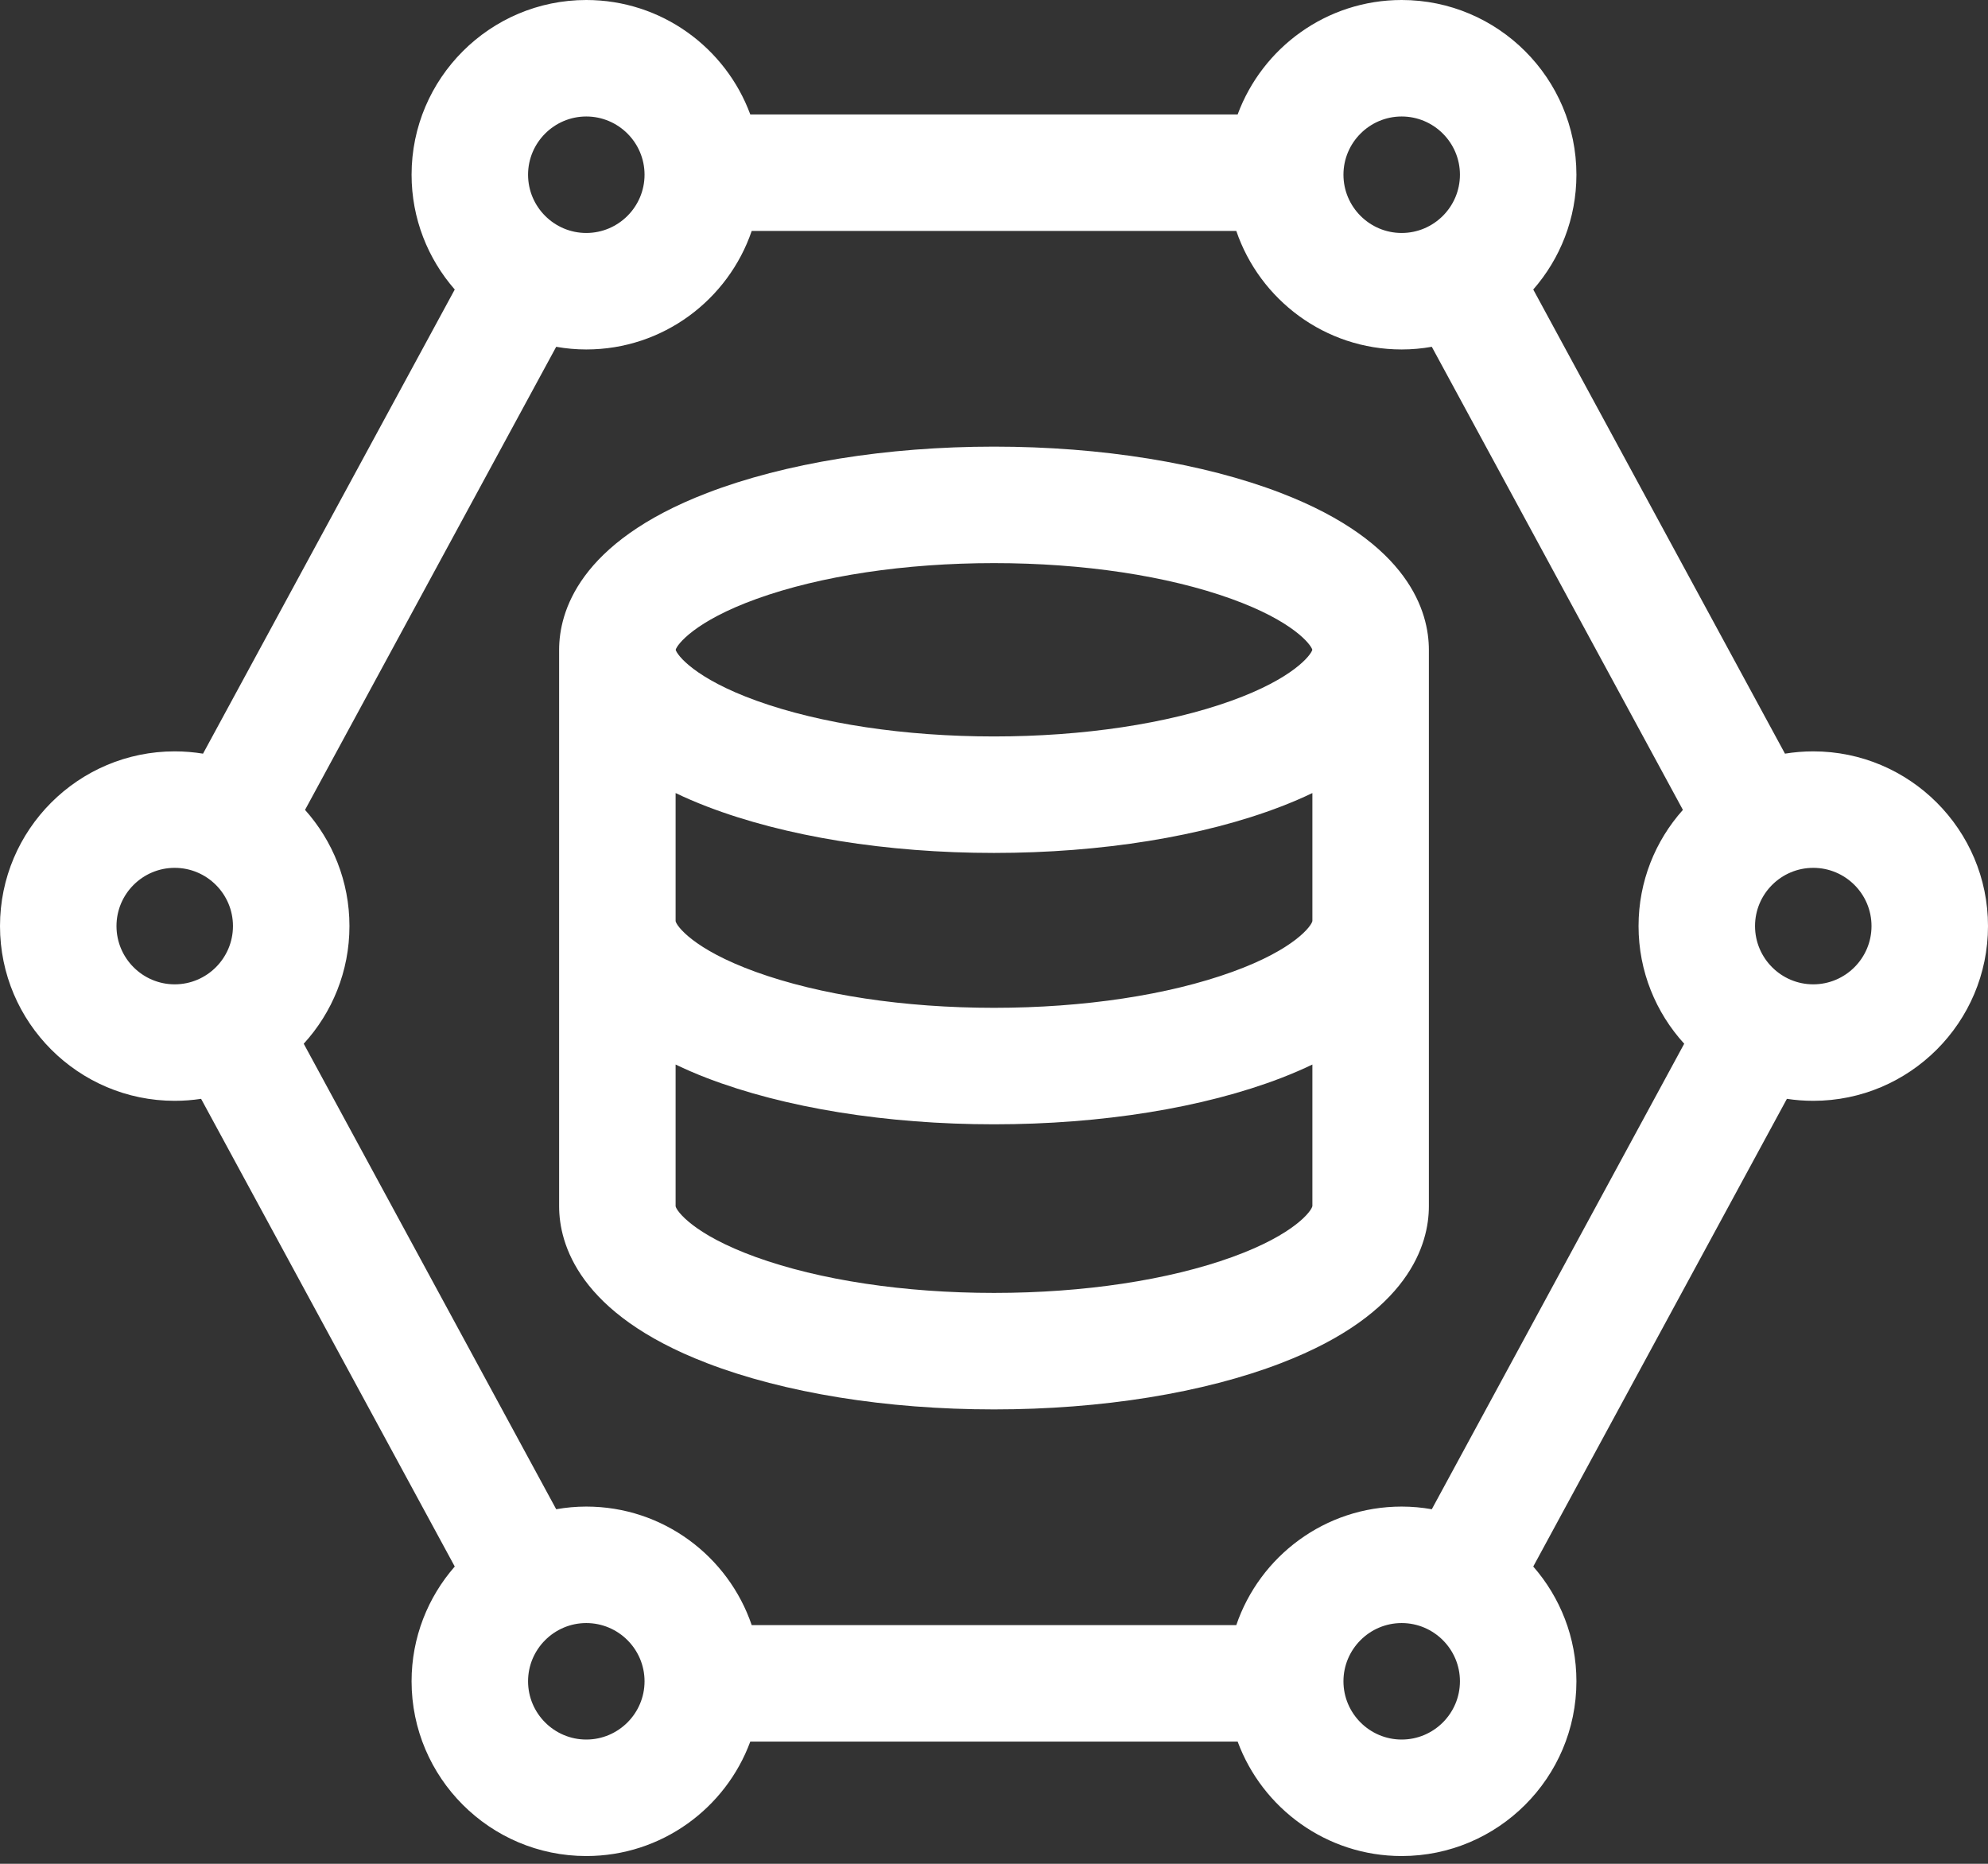 <svg width="32" height="30" viewBox="0 0 32 30" fill="none" xmlns="http://www.w3.org/2000/svg">
<rect x="0" y="0" width="32" height="30" fill="#333333" stroke="none"/>
<path fill-rule="evenodd" clip-rule="evenodd" d="M28.732 12.131C28.88 12.107 29.032 12.094 29.187 12.094C30.738 12.094 32 13.355 32 14.906C32 16.457 30.738 17.719 29.188 17.719C29.043 17.719 28.901 17.708 28.763 17.687L24.68 25.215C25.112 25.709 25.375 26.356 25.375 27.062C25.375 28.613 24.113 29.875 22.562 29.875C21.352 29.875 20.319 29.107 19.922 28.033H12.077C11.681 29.107 10.648 29.875 9.437 29.875C7.887 29.875 6.625 28.613 6.625 27.062C6.625 26.356 6.888 25.709 7.32 25.215L3.237 17.687C3.098 17.708 2.957 17.719 2.812 17.719C1.262 17.719 0 16.457 0 14.906C0 13.355 1.262 12.094 2.812 12.094C2.968 12.094 3.12 12.107 3.268 12.131L7.32 4.66C6.888 4.166 6.625 3.519 6.625 2.812C6.625 1.262 7.887 0 9.437 0C10.648 0 11.681 0.768 12.077 1.842H19.922C20.319 0.768 21.352 0 22.562 0C24.113 0 25.375 1.262 25.375 2.812C25.375 3.519 25.112 4.166 24.68 4.66L28.732 12.131ZM19.9 26.158C20.278 25.049 21.328 24.25 22.562 24.25C22.728 24.25 22.89 24.265 23.047 24.293L27.11 16.8C26.654 16.3 26.375 15.635 26.375 14.906C26.375 14.188 26.645 13.533 27.089 13.036L23.047 5.582C22.89 5.61 22.728 5.625 22.562 5.625C21.328 5.625 20.278 4.825 19.9 3.717H12.1C11.722 4.825 10.672 5.625 9.437 5.625C9.272 5.625 9.11 5.61 8.953 5.582L4.91 13.036C5.354 13.533 5.625 14.188 5.625 14.906C5.625 15.635 5.346 16.3 4.889 16.8L8.953 24.293C9.11 24.265 9.272 24.25 9.437 24.25C10.672 24.25 11.722 25.049 12.1 26.158H19.9ZM23.5 2.812C23.5 2.296 23.079 1.875 22.562 1.875C22.046 1.875 21.625 2.296 21.625 2.812C21.625 3.329 22.046 3.75 22.562 3.75C23.079 3.75 23.5 3.329 23.5 2.812ZM10.375 2.812C10.375 2.296 9.954 1.875 9.437 1.875C8.921 1.875 8.5 2.296 8.5 2.812C8.5 3.329 8.921 3.75 9.437 3.75C9.954 3.75 10.375 3.329 10.375 2.812ZM2.812 13.969C2.296 13.969 1.875 14.389 1.875 14.906C1.875 15.423 2.296 15.844 2.812 15.844C3.329 15.844 3.75 15.423 3.75 14.906C3.75 14.389 3.329 13.969 2.812 13.969ZM8.5 27.062C8.5 27.579 8.921 28 9.437 28C9.954 28 10.375 27.579 10.375 27.062C10.375 26.546 9.954 26.125 9.437 26.125C8.921 26.125 8.5 26.546 8.5 27.062ZM21.625 27.062C21.625 27.579 22.046 28 22.562 28C23.079 28 23.5 27.579 23.5 27.062C23.5 26.546 23.079 26.125 22.562 26.125C22.046 26.125 21.625 26.546 21.625 27.062ZM28.25 14.906C28.25 15.423 28.671 15.844 29.187 15.844C29.704 15.844 30.125 15.423 30.125 14.906C30.125 14.389 29.704 13.969 29.187 13.969C28.671 13.969 28.25 14.389 28.25 14.906ZM16 7.189C17.727 7.189 19.368 7.454 20.62 7.936C22.691 8.733 23 9.859 23 10.459V19.416C23 20.017 22.691 21.145 20.623 21.94C19.374 22.421 17.732 22.686 16 22.686C14.268 22.686 12.626 22.421 11.377 21.94C9.309 21.145 9 20.017 9 19.416V10.459C9 9.859 9.309 8.733 11.38 7.936C12.632 7.454 14.273 7.189 16 7.189ZM19.837 15.643C20.843 15.279 21.112 14.9 21.125 14.825L21.125 12.765C20.969 12.84 20.802 12.912 20.62 12.982C19.368 13.464 17.727 13.729 16 13.729C14.273 13.729 12.632 13.464 11.38 12.982C11.198 12.912 11.031 12.84 10.875 12.765V14.827C10.887 14.899 11.155 15.278 12.163 15.643C13.192 16.016 14.555 16.222 16 16.222C17.445 16.222 18.808 16.016 19.837 15.643ZM16 9.064C14.566 9.064 13.209 9.268 12.18 9.639C11.181 9.999 10.898 10.376 10.876 10.459C10.898 10.543 11.181 10.92 12.18 11.28C13.209 11.65 14.566 11.854 16 11.854C17.434 11.854 18.791 11.65 19.82 11.28C20.819 10.92 21.102 10.543 21.124 10.459C21.102 10.376 20.819 9.999 19.82 9.639C18.791 9.268 17.434 9.064 16 9.064ZM16 20.811C17.445 20.811 18.808 20.605 19.836 20.233C20.845 19.867 21.113 19.488 21.125 19.413L21.125 17.135C20.97 17.209 20.804 17.281 20.623 17.351C19.373 17.832 17.732 18.097 16 18.097C14.268 18.097 12.626 17.832 11.376 17.351C11.196 17.282 11.03 17.209 10.875 17.135V19.416C10.887 19.488 11.155 19.867 12.164 20.233C13.192 20.605 14.555 20.811 16 20.811Z" fill="white"/>
</svg>
